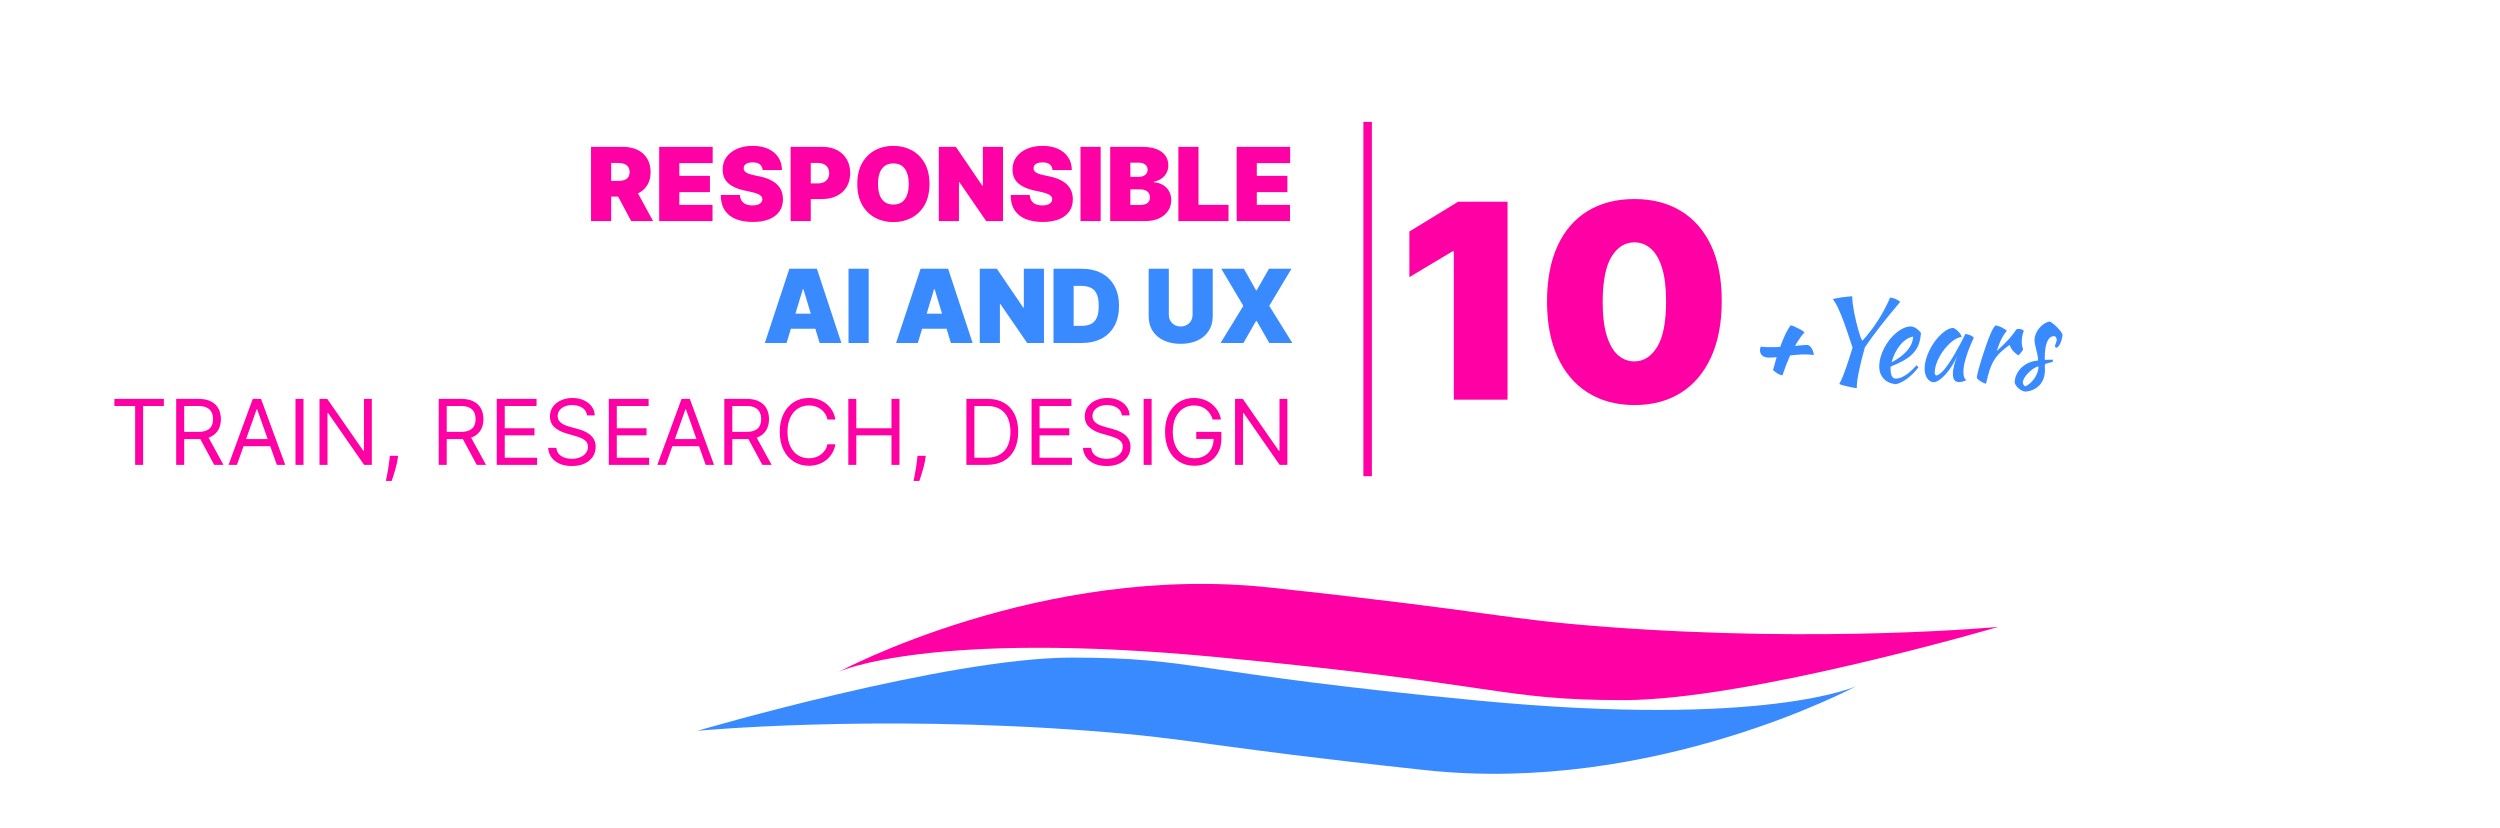 <svg xmlns="http://www.w3.org/2000/svg" width="882" height="292" viewBox="0 0 882 292" fill="none"><g><path d="M208.516 78V51.818H219.817C221.76 51.818 223.46 52.172 224.918 52.879C226.375 53.587 227.509 54.605 228.318 55.935C229.128 57.264 229.533 58.858 229.533 60.716C229.533 62.591 229.115 64.172 228.28 65.459C227.453 66.746 226.29 67.717 224.79 68.374C223.298 69.03 221.555 69.358 219.561 69.358H212.811V63.835H218.129C218.964 63.835 219.676 63.733 220.264 63.528C220.861 63.315 221.317 62.979 221.632 62.519C221.956 62.058 222.118 61.457 222.118 60.716C222.118 59.966 221.956 59.356 221.632 58.888C221.317 58.41 220.861 58.061 220.264 57.84C219.676 57.609 218.964 57.494 218.129 57.494H215.624V78H208.516ZM223.857 65.983L230.402 78H222.68L216.288 65.983H223.857ZM232.562 78V51.818H251.432V57.545H239.67V62.045H250.46V67.773H239.67V72.273H251.381V78H232.562ZM269.071 60C269.002 59.148 268.683 58.483 268.112 58.006C267.549 57.528 266.693 57.29 265.542 57.29C264.809 57.29 264.208 57.379 263.74 57.558C263.279 57.729 262.939 57.963 262.717 58.261C262.495 58.56 262.38 58.901 262.372 59.284C262.355 59.599 262.41 59.885 262.538 60.141C262.674 60.388 262.887 60.614 263.177 60.818C263.467 61.014 263.838 61.193 264.289 61.355C264.741 61.517 265.278 61.662 265.9 61.79L268.048 62.25C269.497 62.557 270.737 62.962 271.768 63.465C272.799 63.967 273.643 64.56 274.299 65.242C274.956 65.915 275.437 66.673 275.744 67.517C276.059 68.361 276.221 69.281 276.23 70.278C276.221 72 275.791 73.457 274.939 74.651C274.086 75.844 272.868 76.751 271.282 77.374C269.706 77.996 267.809 78.307 265.593 78.307C263.318 78.307 261.332 77.97 259.636 77.297C257.949 76.624 256.636 75.588 255.699 74.19C254.77 72.784 254.301 70.986 254.292 68.796H261.042C261.085 69.597 261.285 70.27 261.643 70.815C262.001 71.361 262.504 71.774 263.152 72.055C263.808 72.337 264.588 72.477 265.491 72.477C266.25 72.477 266.885 72.383 267.396 72.196C267.907 72.008 268.295 71.749 268.559 71.416C268.824 71.084 268.96 70.704 268.968 70.278C268.96 69.878 268.828 69.528 268.572 69.23C268.325 68.923 267.916 68.651 267.345 68.412C266.774 68.165 266.002 67.935 265.031 67.722L262.423 67.159C260.105 66.656 258.277 65.817 256.939 64.641C255.609 63.456 254.949 61.841 254.957 59.795C254.949 58.133 255.392 56.68 256.287 55.436C257.19 54.183 258.439 53.207 260.032 52.508C261.635 51.81 263.471 51.46 265.542 51.46C267.656 51.46 269.484 51.814 271.027 52.521C272.569 53.229 273.758 54.226 274.593 55.513C275.437 56.791 275.863 58.287 275.872 60H269.071ZM278.934 78V51.818H290.235C292.178 51.818 293.878 52.202 295.336 52.969C296.793 53.736 297.926 54.814 298.736 56.203C299.546 57.592 299.951 59.216 299.951 61.074C299.951 62.949 299.533 64.572 298.698 65.945C297.871 67.317 296.708 68.374 295.208 69.115C293.716 69.856 291.973 70.227 289.979 70.227H283.229V64.704H288.547C289.382 64.704 290.094 64.56 290.682 64.27C291.279 63.972 291.735 63.55 292.05 63.004C292.374 62.459 292.536 61.815 292.536 61.074C292.536 60.324 292.374 59.685 292.05 59.156C291.735 58.619 291.279 58.21 290.682 57.929C290.094 57.639 289.382 57.494 288.547 57.494H286.042V78H278.934ZM327.922 64.909C327.922 67.824 327.355 70.283 326.222 72.285C325.088 74.28 323.559 75.793 321.632 76.824C319.706 77.847 317.559 78.358 315.189 78.358C312.803 78.358 310.647 77.842 308.721 76.811C306.803 75.771 305.277 74.254 304.144 72.26C303.019 70.257 302.456 67.807 302.456 64.909C302.456 61.994 303.019 59.54 304.144 57.545C305.277 55.543 306.803 54.03 308.721 53.007C310.647 51.976 312.803 51.46 315.189 51.46C317.559 51.46 319.706 51.976 321.632 53.007C323.559 54.03 325.088 55.543 326.222 57.545C327.355 59.54 327.922 61.994 327.922 64.909ZM320.61 64.909C320.61 63.341 320.401 62.02 319.983 60.946C319.574 59.864 318.965 59.045 318.155 58.492C317.354 57.929 316.365 57.648 315.189 57.648C314.013 57.648 313.02 57.929 312.211 58.492C311.409 59.045 310.8 59.864 310.382 60.946C309.973 62.02 309.769 63.341 309.769 64.909C309.769 66.477 309.973 67.803 310.382 68.885C310.8 69.959 311.409 70.777 312.211 71.34C313.02 71.894 314.013 72.171 315.189 72.171C316.365 72.171 317.354 71.894 318.155 71.34C318.965 70.777 319.574 69.959 319.983 68.885C320.401 67.803 320.61 66.477 320.61 64.909ZM353.864 51.818V78H347.933L338.472 64.244H338.319V78H331.211V51.818H337.245L346.552 65.523H346.756V51.818H353.864ZM371.34 60C371.272 59.148 370.952 58.483 370.381 58.006C369.819 57.528 368.962 57.29 367.812 57.29C367.079 57.29 366.478 57.379 366.009 57.558C365.549 57.729 365.208 57.963 364.987 58.261C364.765 58.56 364.65 58.901 364.641 59.284C364.624 59.599 364.68 59.885 364.808 60.141C364.944 60.388 365.157 60.614 365.447 60.818C365.737 61.014 366.107 61.193 366.559 61.355C367.011 61.517 367.548 61.662 368.17 61.79L370.317 62.25C371.766 62.557 373.006 62.962 374.038 63.465C375.069 63.967 375.913 64.56 376.569 65.242C377.225 65.915 377.707 66.673 378.013 67.517C378.329 68.361 378.491 69.281 378.499 70.278C378.491 72 378.06 73.457 377.208 74.651C376.356 75.844 375.137 76.751 373.552 77.374C371.975 77.996 370.079 78.307 367.863 78.307C365.587 78.307 363.602 77.97 361.906 77.297C360.218 76.624 358.906 75.588 357.968 74.19C357.039 72.784 356.57 70.986 356.562 68.796H363.312C363.354 69.597 363.555 70.27 363.913 70.815C364.271 71.361 364.773 71.774 365.421 72.055C366.077 72.337 366.857 72.477 367.761 72.477C368.519 72.477 369.154 72.383 369.665 72.196C370.177 72.008 370.565 71.749 370.829 71.416C371.093 71.084 371.229 70.704 371.238 70.278C371.229 69.878 371.097 69.528 370.842 69.23C370.594 68.923 370.185 68.651 369.614 68.412C369.043 68.165 368.272 67.935 367.3 67.722L364.692 67.159C362.374 66.656 360.546 65.817 359.208 64.641C357.879 63.456 357.218 61.841 357.227 59.795C357.218 58.133 357.661 56.68 358.556 55.436C359.46 54.183 360.708 53.207 362.302 52.508C363.904 51.81 365.741 51.46 367.812 51.46C369.925 51.46 371.754 51.814 373.296 52.521C374.839 53.229 376.028 54.226 376.863 55.513C377.707 56.791 378.133 58.287 378.141 60H371.34ZM388.311 51.818V78H381.203V51.818H388.311ZM391.68 78V51.818H403.032C405.026 51.818 406.701 52.087 408.056 52.624C409.42 53.16 410.447 53.919 411.137 54.899C411.836 55.879 412.185 57.034 412.185 58.364C412.185 59.327 411.972 60.205 411.546 60.997C411.129 61.79 410.54 62.455 409.782 62.992C409.023 63.52 408.137 63.886 407.123 64.091V64.347C408.248 64.389 409.271 64.675 410.191 65.203C411.112 65.723 411.844 66.443 412.39 67.364C412.935 68.276 413.208 69.349 413.208 70.585C413.208 72.017 412.833 73.291 412.083 74.408C411.342 75.524 410.285 76.402 408.913 77.041C407.54 77.68 405.904 78 404.004 78H391.68ZM398.788 72.324H402.112C403.305 72.324 404.2 72.102 404.796 71.659C405.393 71.207 405.691 70.543 405.691 69.665C405.691 69.051 405.55 68.531 405.269 68.105C404.988 67.679 404.587 67.355 404.067 67.133C403.556 66.912 402.938 66.801 402.214 66.801H398.788V72.324ZM398.788 62.403H401.702C402.325 62.403 402.874 62.305 403.352 62.109C403.829 61.913 404.2 61.632 404.464 61.266C404.737 60.891 404.873 60.435 404.873 59.898C404.873 59.088 404.583 58.47 404.004 58.044C403.424 57.609 402.691 57.392 401.805 57.392H398.788V62.403ZM415.727 78V51.818H422.835V72.273H433.42V78H415.727ZM436.293 78V51.818H455.162V57.545H443.401V62.045H454.191V67.773H443.401V72.273H455.111V78H436.293Z" fill="#FF00A4"></path><path d="M277.508 121H269.838L278.48 94.818H288.196L296.838 121H289.167L283.44 102.028H283.235L277.508 121ZM276.076 110.67H290.497V115.989H276.076V110.67ZM306.467 94.818V121H299.359V94.818H306.467ZM323.809 121H316.138L324.781 94.818H334.496L343.138 121H335.468L329.741 102.028H329.536L323.809 121ZM322.377 110.67H336.798V115.989H322.377V110.67ZM368.314 94.818V121H362.382L352.922 107.244H352.768V121H345.66V94.818H351.694L361.001 108.523H361.206V94.818H368.314ZM381.75 121H371.676V94.818H381.647C384.341 94.818 386.667 95.342 388.627 96.391C390.596 97.43 392.113 98.93 393.179 100.891C394.252 102.842 394.789 105.182 394.789 107.909C394.789 110.636 394.257 112.98 393.191 114.94C392.126 116.892 390.618 118.392 388.666 119.44C386.714 120.48 384.409 121 381.75 121ZM378.784 114.966H381.494C382.789 114.966 383.893 114.757 384.805 114.339C385.725 113.922 386.424 113.202 386.902 112.179C387.387 111.156 387.63 109.733 387.63 107.909C387.63 106.085 387.383 104.662 386.889 103.639C386.403 102.616 385.687 101.896 384.741 101.479C383.804 101.061 382.653 100.852 381.289 100.852H378.784V114.966ZM420.744 94.818H427.852V111.591C427.852 113.585 427.375 115.311 426.42 116.768C425.474 118.217 424.153 119.338 422.457 120.131C420.761 120.915 418.793 121.307 416.551 121.307C414.293 121.307 412.315 120.915 410.619 120.131C408.923 119.338 407.602 118.217 406.656 116.768C405.719 115.311 405.25 113.585 405.25 111.591V94.818H412.358V110.977C412.358 111.787 412.537 112.511 412.895 113.151C413.253 113.781 413.747 114.276 414.378 114.634C415.017 114.991 415.741 115.17 416.551 115.17C417.369 115.17 418.094 114.991 418.724 114.634C419.355 114.276 419.849 113.781 420.207 113.151C420.565 112.511 420.744 111.787 420.744 110.977V94.818ZM438.85 94.818L443.145 102.438H443.35L447.696 94.818H455.623L447.799 107.909L455.929 121H447.799L443.35 113.227H443.145L438.696 121H430.617L438.645 107.909L430.873 94.818H438.85Z" fill="#398AFF"></path><path d="M40.358 143.227V140.727H57.812V143.227H50.494V164H47.676V143.227H40.358ZM62.162 164V140.727H70.026C71.844 140.727 73.336 141.038 74.503 141.659C75.669 142.273 76.533 143.117 77.094 144.193C77.654 145.269 77.935 146.492 77.935 147.864C77.935 149.235 77.654 150.451 77.094 151.511C76.533 152.572 75.673 153.405 74.514 154.011C73.355 154.61 71.874 154.909 70.071 154.909H63.707V152.364H69.98C71.222 152.364 72.222 152.182 72.98 151.818C73.745 151.455 74.298 150.939 74.639 150.273C74.988 149.598 75.162 148.795 75.162 147.864C75.162 146.932 74.988 146.117 74.639 145.42C74.291 144.723 73.734 144.186 72.969 143.807C72.204 143.42 71.192 143.227 69.935 143.227H64.98V164H62.162ZM73.117 153.545L78.844 164H75.571L69.935 153.545H73.117ZM83.585 164H80.631L89.176 140.727H92.085L100.631 164H97.676L90.722 144.409H90.54L83.585 164ZM84.676 154.909H96.585V157.409H84.676V154.909ZM107.074 140.727V164H104.256V140.727H107.074ZM131.179 140.727V164H128.452L115.77 145.727H115.543V164H112.724V140.727H115.452L128.179 159.045H128.406V140.727H131.179ZM140.455 160.818L140.273 162.045C140.144 162.909 139.947 163.833 139.682 164.818C139.424 165.803 139.155 166.731 138.875 167.602C138.595 168.473 138.364 169.167 138.182 169.682H136.136C136.235 169.197 136.364 168.557 136.523 167.761C136.682 166.966 136.841 166.076 137 165.091C137.167 164.114 137.303 163.114 137.409 162.091L137.545 160.818H140.455ZM154.787 164V140.727H162.651C164.469 140.727 165.961 141.038 167.128 141.659C168.295 142.273 169.158 143.117 169.719 144.193C170.279 145.269 170.56 146.492 170.56 147.864C170.56 149.235 170.279 150.451 169.719 151.511C169.158 152.572 168.298 153.405 167.139 154.011C165.98 154.61 164.499 154.909 162.696 154.909H156.332V152.364H162.605C163.848 152.364 164.848 152.182 165.605 151.818C166.37 151.455 166.923 150.939 167.264 150.273C167.613 149.598 167.787 148.795 167.787 147.864C167.787 146.932 167.613 146.117 167.264 145.42C166.916 144.723 166.359 144.186 165.594 143.807C164.829 143.42 163.817 143.227 162.56 143.227H157.605V164H154.787ZM165.741 153.545L171.469 164H168.196L162.56 153.545H165.741ZM175.256 164V140.727H189.301V143.227H178.074V151.091H188.574V153.591H178.074V161.5H189.483V164H175.256ZM207.108 146.545C206.972 145.394 206.419 144.5 205.449 143.864C204.479 143.227 203.29 142.909 201.881 142.909C200.85 142.909 199.949 143.076 199.176 143.409C198.411 143.742 197.813 144.201 197.381 144.784C196.956 145.367 196.744 146.03 196.744 146.773C196.744 147.394 196.892 147.928 197.188 148.375C197.491 148.814 197.877 149.182 198.347 149.477C198.816 149.765 199.309 150.004 199.824 150.193C200.339 150.375 200.812 150.523 201.244 150.636L203.608 151.273C204.214 151.432 204.888 151.652 205.631 151.932C206.381 152.212 207.097 152.595 207.778 153.08C208.468 153.557 209.036 154.17 209.483 154.92C209.93 155.67 210.153 156.591 210.153 157.682C210.153 158.939 209.824 160.076 209.165 161.091C208.513 162.106 207.559 162.913 206.301 163.511C205.051 164.11 203.532 164.409 201.744 164.409C200.078 164.409 198.634 164.14 197.415 163.602C196.203 163.064 195.248 162.314 194.551 161.352C193.862 160.39 193.472 159.273 193.381 158H196.29C196.366 158.879 196.661 159.606 197.176 160.182C197.699 160.75 198.358 161.174 199.153 161.455C199.956 161.727 200.82 161.864 201.744 161.864C202.82 161.864 203.786 161.689 204.642 161.341C205.498 160.985 206.176 160.492 206.676 159.864C207.176 159.227 207.426 158.485 207.426 157.636C207.426 156.864 207.21 156.235 206.778 155.75C206.347 155.265 205.778 154.871 205.074 154.568C204.369 154.265 203.608 154 202.79 153.773L199.926 152.955C198.108 152.432 196.669 151.686 195.608 150.716C194.547 149.746 194.017 148.477 194.017 146.909C194.017 145.606 194.369 144.47 195.074 143.5C195.786 142.523 196.741 141.765 197.938 141.227C199.142 140.682 200.487 140.409 201.972 140.409C203.472 140.409 204.805 140.678 205.972 141.216C207.138 141.746 208.063 142.473 208.744 143.398C209.434 144.322 209.797 145.371 209.835 146.545H207.108ZM214.787 164V140.727H228.832V143.227H217.605V151.091H228.105V153.591H217.605V161.5H229.014V164H214.787ZM234.866 164H231.912L240.457 140.727H243.366L251.912 164H248.957L242.003 144.409H241.821L234.866 164ZM235.957 154.909H247.866V157.409H235.957V154.909ZM255.537 164V140.727H263.401C265.219 140.727 266.711 141.038 267.878 141.659C269.045 142.273 269.908 143.117 270.469 144.193C271.029 145.269 271.31 146.492 271.31 147.864C271.31 149.235 271.029 150.451 270.469 151.511C269.908 152.572 269.048 153.405 267.889 154.011C266.73 154.61 265.249 154.909 263.446 154.909H257.082V152.364H263.355C264.598 152.364 265.598 152.182 266.355 151.818C267.12 151.455 267.673 150.939 268.014 150.273C268.363 149.598 268.537 148.795 268.537 147.864C268.537 146.932 268.363 146.117 268.014 145.42C267.666 144.723 267.109 144.186 266.344 143.807C265.579 143.42 264.567 143.227 263.31 143.227H258.355V164H255.537ZM266.491 153.545L272.219 164H268.946L263.31 153.545H266.491ZM294.733 148H291.915C291.748 147.189 291.456 146.477 291.04 145.864C290.631 145.25 290.131 144.735 289.54 144.318C288.956 143.894 288.309 143.576 287.597 143.364C286.884 143.152 286.142 143.045 285.369 143.045C283.96 143.045 282.684 143.402 281.54 144.114C280.403 144.826 279.498 145.875 278.824 147.261C278.157 148.648 277.824 150.348 277.824 152.364C277.824 154.379 278.157 156.08 278.824 157.466C279.498 158.852 280.403 159.902 281.54 160.614C282.684 161.326 283.96 161.682 285.369 161.682C286.142 161.682 286.884 161.576 287.597 161.364C288.309 161.152 288.956 160.837 289.54 160.42C290.131 159.996 290.631 159.477 291.04 158.864C291.456 158.242 291.748 157.53 291.915 156.727H294.733C294.521 157.917 294.134 158.981 293.574 159.92C293.013 160.86 292.316 161.659 291.483 162.318C290.65 162.97 289.714 163.466 288.676 163.807C287.646 164.148 286.544 164.318 285.369 164.318C283.384 164.318 281.619 163.833 280.074 162.864C278.528 161.894 277.313 160.515 276.426 158.727C275.54 156.939 275.097 154.818 275.097 152.364C275.097 149.909 275.54 147.788 276.426 146C277.313 144.212 278.528 142.833 280.074 141.864C281.619 140.894 283.384 140.409 285.369 140.409C286.544 140.409 287.646 140.58 288.676 140.92C289.714 141.261 290.65 141.761 291.483 142.42C292.316 143.072 293.013 143.867 293.574 144.807C294.134 145.739 294.521 146.803 294.733 148ZM299.287 164V140.727H302.105V151.091H314.514V140.727H317.332V164H314.514V153.591H302.105V164H299.287ZM326.611 160.818L326.429 162.045C326.3 162.909 326.103 163.833 325.838 164.818C325.58 165.803 325.312 166.731 325.031 167.602C324.751 168.473 324.52 169.167 324.338 169.682H322.293C322.391 169.197 322.52 168.557 322.679 167.761C322.838 166.966 322.997 166.076 323.156 165.091C323.323 164.114 323.459 163.114 323.565 162.091L323.702 160.818H326.611ZM348.125 164H340.943V140.727H348.443C350.701 140.727 352.633 141.193 354.239 142.125C355.845 143.049 357.076 144.379 357.932 146.114C358.788 147.841 359.216 149.909 359.216 152.318C359.216 154.742 358.784 156.83 357.92 158.58C357.057 160.322 355.799 161.663 354.148 162.602C352.496 163.534 350.489 164 348.125 164ZM343.761 161.5H347.943C349.867 161.5 351.462 161.129 352.727 160.386C353.992 159.644 354.936 158.587 355.557 157.216C356.178 155.845 356.489 154.212 356.489 152.318C356.489 150.439 356.182 148.822 355.568 147.466C354.955 146.102 354.038 145.057 352.818 144.33C351.598 143.595 350.08 143.227 348.261 143.227H343.761V161.5ZM363.943 164V140.727H377.989V143.227H366.761V151.091H377.261V153.591H366.761V161.5H378.17V164H363.943ZM395.795 146.545C395.659 145.394 395.106 144.5 394.136 143.864C393.167 143.227 391.977 142.909 390.568 142.909C389.538 142.909 388.636 143.076 387.864 143.409C387.098 143.742 386.5 144.201 386.068 144.784C385.644 145.367 385.432 146.03 385.432 146.773C385.432 147.394 385.58 147.928 385.875 148.375C386.178 148.814 386.564 149.182 387.034 149.477C387.504 149.765 387.996 150.004 388.511 150.193C389.027 150.375 389.5 150.523 389.932 150.636L392.295 151.273C392.902 151.432 393.576 151.652 394.318 151.932C395.068 152.212 395.784 152.595 396.466 153.08C397.155 153.557 397.723 154.17 398.17 154.92C398.617 155.67 398.841 156.591 398.841 157.682C398.841 158.939 398.511 160.076 397.852 161.091C397.201 162.106 396.246 162.913 394.989 163.511C393.739 164.11 392.22 164.409 390.432 164.409C388.765 164.409 387.322 164.14 386.102 163.602C384.89 163.064 383.936 162.314 383.239 161.352C382.549 160.39 382.159 159.273 382.068 158H384.977C385.053 158.879 385.348 159.606 385.864 160.182C386.386 160.75 387.045 161.174 387.841 161.455C388.644 161.727 389.508 161.864 390.432 161.864C391.508 161.864 392.473 161.689 393.33 161.341C394.186 160.985 394.864 160.492 395.364 159.864C395.864 159.227 396.114 158.485 396.114 157.636C396.114 156.864 395.898 156.235 395.466 155.75C395.034 155.265 394.466 154.871 393.761 154.568C393.057 154.265 392.295 154 391.477 153.773L388.614 152.955C386.795 152.432 385.356 151.686 384.295 150.716C383.235 149.746 382.705 148.477 382.705 146.909C382.705 145.606 383.057 144.47 383.761 143.5C384.473 142.523 385.428 141.765 386.625 141.227C387.83 140.682 389.174 140.409 390.659 140.409C392.159 140.409 393.492 140.678 394.659 141.216C395.826 141.746 396.75 142.473 397.432 143.398C398.121 144.322 398.485 145.371 398.523 146.545H395.795ZM406.293 140.727V164H403.474V140.727H406.293ZM427.852 148C427.602 147.235 427.273 146.549 426.864 145.943C426.462 145.33 425.981 144.807 425.42 144.375C424.867 143.943 424.239 143.614 423.534 143.386C422.83 143.159 422.057 143.045 421.216 143.045C419.837 143.045 418.583 143.402 417.455 144.114C416.326 144.826 415.428 145.875 414.761 147.261C414.095 148.648 413.761 150.348 413.761 152.364C413.761 154.379 414.098 156.08 414.773 157.466C415.447 158.852 416.36 159.902 417.511 160.614C418.663 161.326 419.958 161.682 421.398 161.682C422.731 161.682 423.905 161.398 424.92 160.83C425.943 160.254 426.739 159.443 427.307 158.398C427.883 157.345 428.17 156.106 428.17 154.682L429.034 154.864H422.034V152.364H430.898V154.864C430.898 156.78 430.489 158.447 429.67 159.864C428.86 161.28 427.739 162.379 426.307 163.159C424.883 163.932 423.246 164.318 421.398 164.318C419.337 164.318 417.527 163.833 415.966 162.864C414.413 161.894 413.201 160.515 412.33 158.727C411.466 156.939 411.034 154.818 411.034 152.364C411.034 150.523 411.28 148.867 411.773 147.398C412.273 145.92 412.977 144.663 413.886 143.625C414.795 142.587 415.871 141.792 417.114 141.239C418.356 140.686 419.723 140.409 421.216 140.409C422.443 140.409 423.587 140.595 424.648 140.966C425.716 141.33 426.667 141.848 427.5 142.523C428.341 143.189 429.042 143.989 429.602 144.92C430.163 145.845 430.549 146.871 430.761 148H427.852ZM454.179 140.727V164H451.452L438.77 145.727H438.543V164H435.724V140.727H438.452L451.179 159.045H451.406V140.727H454.179Z" fill="#FF00A4"></path><path d="M531.864 71.182V141H512.909V88.636H512.5L497.227 97.773V81.682L514.409 71.182H531.864ZM576.608 142.909C570.267 142.886 564.79 141.42 560.176 138.511C555.563 135.602 552.006 131.409 549.506 125.932C547.006 120.455 545.767 113.886 545.79 106.227C545.813 98.546 547.063 92.023 549.54 86.659C552.04 81.296 555.585 77.216 560.176 74.421C564.79 71.625 570.267 70.227 576.608 70.227C582.949 70.227 588.426 71.636 593.04 74.454C597.653 77.25 601.21 81.329 603.71 86.693C606.21 92.057 607.449 98.568 607.426 106.227C607.426 113.932 606.176 120.523 603.676 126C601.176 131.477 597.619 135.67 593.006 138.58C588.415 141.466 582.949 142.909 576.608 142.909ZM576.608 127.5C579.881 127.5 582.563 125.795 584.653 122.386C586.767 118.955 587.813 113.568 587.79 106.227C587.79 101.432 587.313 97.511 586.358 94.466C585.403 91.421 584.085 89.171 582.403 87.716C580.722 86.239 578.79 85.5 576.608 85.5C573.335 85.5 570.665 87.159 568.597 90.477C566.528 93.796 565.472 99.046 565.426 106.227C565.403 111.114 565.869 115.136 566.824 118.295C567.778 121.432 569.097 123.75 570.778 125.25C572.483 126.75 574.426 127.5 576.608 127.5Z" fill="#FF00A4"></path><path d="M628.84 132.44C628.307 132.36 627.747 132.147 627.16 131.8C626.6 131.453 626.053 131.04 625.52 130.56C625.733 129.787 625.947 129.027 626.16 128.28C626.373 127.507 626.587 126.747 626.8 126C626.347 126.053 625.893 126.093 625.44 126.12C624.987 126.147 624.533 126.16 624.08 126.16C623.12 126.16 622.347 125.933 621.76 125.48C621.2 125 620.92 124.347 620.92 123.52C620.92 123.387 620.947 123.187 621 122.92C621.08 122.627 621.147 122.413 621.2 122.28C621.707 122.36 622.187 122.413 622.64 122.44C623.12 122.467 623.733 122.48 624.48 122.48C625.093 122.48 625.693 122.48 626.28 122.48C626.893 122.48 627.48 122.453 628.04 122.4C628.653 120.72 629.267 119.227 629.88 117.92C630.52 116.587 631.147 115.533 631.76 114.76C632.08 114.813 632.493 114.947 633 115.16C633.507 115.373 634 115.613 634.48 115.88C634.987 116.12 635.44 116.373 635.84 116.64C636.24 116.907 636.493 117.12 636.6 117.28C635.987 117.947 635.413 118.68 634.88 119.48C634.347 120.253 633.813 121.107 633.28 122.04C634.24 121.96 635.067 121.88 635.76 121.8C636.48 121.72 637.027 121.68 637.4 121.68C637.987 121.68 638.507 121.987 638.96 122.6C639.413 123.213 639.747 124.093 639.96 125.24C639.187 125.16 638.547 125.107 638.04 125.08C637.56 125.053 637.133 125.04 636.76 125.04C635.8 125.04 634.88 125.08 634 125.16C633.147 125.213 632.333 125.293 631.56 125.4C631.053 126.52 630.573 127.667 630.12 128.84C629.667 130.013 629.24 131.213 628.84 132.44ZM657.066 120.2C659.066 118.013 660.852 115.693 662.426 113.24C664.026 110.787 665.506 108.027 666.866 104.96C667.559 105.04 668.226 105.227 668.866 105.52C669.506 105.813 670.012 106.147 670.386 106.52C668.919 108.28 667.586 109.88 666.386 111.32C665.212 112.76 664.132 114.12 663.146 115.4C662.159 116.653 661.239 117.867 660.386 119.04C659.559 120.187 658.746 121.347 657.946 122.52C657.546 123.88 657.172 125.253 656.826 126.64C656.479 128.027 656.172 129.36 655.906 130.64C655.639 131.893 655.426 133.053 655.266 134.12C655.132 135.213 655.066 136.147 655.066 136.92C654.772 136.92 654.306 136.853 653.666 136.72C653.026 136.613 652.372 136.48 651.706 136.32C651.039 136.16 650.426 136 649.866 135.84C649.332 135.68 649.012 135.547 648.906 135.44C649.332 134.72 649.746 133.84 650.146 132.8C650.572 131.733 650.986 130.627 651.386 129.48C651.786 128.307 652.172 127.133 652.546 125.96C652.919 124.76 653.266 123.653 653.586 122.64C652.919 120.56 652.266 118.613 651.626 116.8C651.012 114.96 650.412 113.307 649.826 111.84C649.239 110.347 648.679 109.067 648.146 108C647.612 106.933 647.106 106.12 646.626 105.56C646.892 105.453 647.292 105.347 647.826 105.24C648.386 105.133 648.986 105.027 649.626 104.92C650.292 104.813 650.959 104.733 651.626 104.68C652.319 104.6 652.932 104.547 653.466 104.52C653.466 105.187 653.519 106 653.626 106.96C653.759 107.92 653.919 108.947 654.106 110.04C654.319 111.133 654.559 112.24 654.826 113.36C655.092 114.48 655.359 115.507 655.626 116.44C655.892 117.373 656.146 118.187 656.386 118.88C656.652 119.547 656.879 119.987 657.066 120.2ZM677.716 117.44C677.609 119.093 677.316 120.52 676.836 121.72C676.356 122.893 675.662 123.933 674.756 124.84C673.876 125.72 672.796 126.52 671.516 127.24C670.236 127.96 668.742 128.653 667.036 129.32C667.036 129.48 667.022 129.653 666.996 129.84C666.996 130 666.996 130.173 666.996 130.36C666.996 130.707 667.022 131.067 667.076 131.44C667.129 131.813 667.222 132.16 667.356 132.48C667.489 132.8 667.676 133.067 667.916 133.28C668.156 133.467 668.462 133.56 668.836 133.56C669.556 133.56 670.262 133.4 670.956 133.08C671.649 132.76 672.302 132.373 672.916 131.92C673.556 131.44 674.142 130.933 674.676 130.4C675.236 129.84 675.729 129.333 676.156 128.88C676.422 129.12 676.649 129.347 676.836 129.56C675.636 131.16 674.316 132.493 672.876 133.56C671.462 134.6 670.116 135.267 668.836 135.56C666.996 135.347 665.556 134.68 664.516 133.56C663.502 132.413 662.996 131.04 662.996 129.44C662.996 128.347 663.142 127.24 663.436 126.12C663.756 124.973 664.182 123.88 664.716 122.84C665.276 121.773 665.916 120.773 666.636 119.84C667.382 118.907 668.169 118.093 668.996 117.4C669.849 116.707 670.716 116.16 671.596 115.76C672.502 115.36 673.396 115.16 674.276 115.16C675.502 115.32 676.649 116.08 677.716 117.44ZM674.956 118.76C674.236 118.867 673.489 119.16 672.716 119.64C671.942 120.12 671.209 120.76 670.516 121.56C669.849 122.36 669.236 123.293 668.676 124.36C668.116 125.427 667.676 126.573 667.356 127.8C669.489 126.733 671.262 125.427 672.676 123.88C674.089 122.307 674.849 120.6 674.956 118.76ZM693.368 117.84C693.634 117.84 693.941 117.893 694.288 118C694.661 118.08 694.994 118.2 695.288 118.36C695.581 118.493 695.821 118.64 696.008 118.8C696.221 118.96 696.328 119.107 696.328 119.24C695.794 120.36 695.301 121.493 694.848 122.64C694.394 123.76 694.008 124.84 693.688 125.88C693.368 126.92 693.114 127.893 692.928 128.8C692.768 129.707 692.688 130.493 692.688 131.16C692.688 131.907 692.768 132.533 692.928 133.04C693.088 133.52 693.354 133.867 693.728 134.08C693.408 134.293 692.994 134.467 692.488 134.6C691.981 134.733 691.528 134.8 691.128 134.8C689.688 134.8 688.968 133.813 688.968 131.84C688.968 130.32 689.474 128.24 690.488 125.6C689.954 126.827 689.341 127.987 688.648 129.08C687.954 130.147 687.248 131.093 686.528 131.92C685.808 132.747 685.074 133.427 684.328 133.96C683.608 134.467 682.941 134.773 682.328 134.88C681.341 134.827 680.541 134.36 679.928 133.48C679.314 132.573 679.008 131.427 679.008 130.04C679.008 128.547 679.328 126.973 679.968 125.32C680.608 123.667 681.421 122.133 682.408 120.72C683.421 119.307 684.514 118.133 685.688 117.2C686.861 116.24 687.994 115.733 689.088 115.68C689.354 115.76 689.648 115.92 689.968 116.16C690.314 116.4 690.634 116.68 690.928 117C691.248 117.32 691.514 117.653 691.728 118C691.941 118.32 692.061 118.6 692.088 118.84C691.021 119 689.914 119.52 688.768 120.4C687.648 121.28 686.621 122.347 685.688 123.6C684.781 124.827 684.034 126.147 683.448 127.56C682.861 128.973 682.568 130.293 682.568 131.52C682.568 132.027 682.754 132.347 683.128 132.48C683.901 132.32 684.794 131.667 685.808 130.52C686.821 129.347 688.048 127.547 689.488 125.12C689.754 124.64 690.048 124.107 690.368 123.52C690.714 122.933 691.061 122.32 691.408 121.68C691.754 121.04 692.088 120.4 692.408 119.76C692.754 119.093 693.074 118.453 693.368 117.84ZM697.397 133.2C697.53 132.427 697.757 131.413 698.077 130.16C698.423 128.88 698.823 127.533 699.277 126.12C699.73 124.68 700.21 123.24 700.717 121.8C701.223 120.36 701.717 119.067 702.197 117.92C702.543 117.093 702.85 116.453 703.117 116C703.383 115.52 703.677 115.12 703.997 114.8C704.37 114.853 704.757 114.947 705.157 115.08C705.557 115.213 705.943 115.373 706.317 115.56C706.69 115.747 707.023 115.947 707.317 116.16C707.61 116.347 707.837 116.533 707.997 116.72C707.277 117.573 706.637 118.547 706.077 119.64C705.543 120.733 704.997 122.133 704.437 123.84C705.877 122.56 707.143 121.333 708.237 120.16C709.357 118.987 710.397 117.68 711.357 116.24C711.517 116.107 711.797 116.04 712.197 116.04C712.57 116.04 712.93 116.107 713.277 116.24C713.623 116.347 713.863 116.507 713.997 116.72C713.517 118 713.277 119.267 713.277 120.52C713.277 121.693 713.45 122.573 713.797 123.16C713.77 123.32 713.583 123.627 713.237 124.08C712.917 124.533 712.557 124.96 712.157 125.36C711.437 124.987 710.797 124.48 710.237 123.84C709.677 123.173 709.263 122.453 708.997 121.68C707.743 122.56 706.677 123.427 705.797 124.28C704.917 125.107 704.157 126.04 703.517 127.08C702.903 128.093 702.37 129.267 701.917 130.6C701.49 131.933 701.077 133.52 700.677 135.36C700.437 135.333 700.143 135.24 699.797 135.08C699.477 134.947 699.143 134.773 698.797 134.56C698.477 134.347 698.183 134.12 697.917 133.88C697.65 133.64 697.477 133.413 697.397 133.2ZM727.664 118.08C727.638 118.587 727.544 119.12 727.384 119.68C727.251 120.213 727.078 120.707 726.864 121.16C726.651 121.587 726.424 121.947 726.184 122.24C725.944 122.533 725.718 122.68 725.504 122.68C725.211 122.653 725.038 122.453 724.984 122.08C724.984 122 725.011 121.88 725.064 121.72C725.144 121.533 725.224 121.333 725.304 121.12C725.384 120.907 725.451 120.693 725.504 120.48C725.584 120.267 725.624 120.08 725.624 119.92C725.624 119.547 725.531 119.24 725.344 119C725.184 118.733 724.958 118.6 724.664 118.6C723.598 118.6 722.784 119.267 722.224 120.6C721.664 121.933 721.384 123.893 721.384 126.48C721.384 126.747 721.398 126.907 721.424 126.96C721.984 126.933 722.478 126.92 722.904 126.92C723.358 126.893 723.798 126.88 724.224 126.88C724.251 126.933 724.264 127.04 724.264 127.2C724.264 127.44 724.211 127.613 724.104 127.72C723.491 127.853 722.998 127.973 722.624 128.08C722.278 128.16 722.011 128.24 721.824 128.32C721.638 128.4 721.518 128.493 721.464 128.6C721.438 128.68 721.424 128.8 721.424 128.96C721.424 129.173 721.424 129.387 721.424 129.6C721.451 129.813 721.464 130.08 721.464 130.4C721.464 132.64 720.851 134.44 719.624 135.8C718.424 137.16 716.744 137.947 714.584 138.16C714.211 138.133 713.824 138.027 713.424 137.84C713.024 137.653 712.638 137.413 712.264 137.12C711.918 136.827 711.611 136.493 711.344 136.12C711.078 135.773 710.891 135.413 710.784 135.04C710.784 134.027 710.998 133.067 711.424 132.16C711.851 131.227 712.424 130.413 713.144 129.72C713.891 129 714.758 128.427 715.744 128C716.758 127.547 717.851 127.28 719.024 127.2C719.024 126.533 718.958 125.88 718.824 125.24C718.691 124.6 718.544 123.987 718.384 123.4C718.251 122.787 718.118 122.2 717.984 121.64C717.851 121.053 717.784 120.48 717.784 119.92C717.784 119.2 717.931 118.493 718.224 117.8C718.518 117.08 718.904 116.427 719.384 115.84C719.864 115.227 720.424 114.707 721.064 114.28C721.704 113.853 722.371 113.56 723.064 113.4C723.358 113.48 723.744 113.72 724.224 114.12C724.731 114.493 725.224 114.92 725.704 115.4C726.184 115.88 726.611 116.373 726.984 116.88C727.358 117.36 727.584 117.76 727.664 118.08ZM714.464 136.32C715.104 136.053 715.704 135.667 716.264 135.16C716.851 134.653 717.358 134.08 717.784 133.44C718.211 132.8 718.544 132.12 718.784 131.4C719.051 130.68 719.184 129.973 719.184 129.28C718.651 129.36 718.064 129.613 717.424 130.04C716.784 130.44 716.184 130.933 715.624 131.52C715.064 132.08 714.598 132.667 714.224 133.28C713.851 133.893 713.664 134.427 713.664 134.88C713.664 135.467 713.931 135.947 714.464 136.32Z" fill="#398AFF"></path><rect x="481" y="43" width="3" height="125" fill="#FF00A4"></rect><path d="M448.06 207.285C367.408 198.576 296 236.978 296 236.978C296 236.978 327.56 222.126 429.252 231.814C530.944 241.501 528.897 247 572.889 247C616.882 247 705 221.163 705 221.163C705 221.163 643.858 226.987 566.648 221.163C528.906 218.316 528.712 215.995 448.06 207.285Z" fill="#FF00A4"></path><path d="M502.94 271.715C583.592 280.424 655 242.023 655 242.023C655 242.023 623.44 256.874 521.748 247.186C420.056 237.499 422.103 232 378.111 232C334.118 232 246 257.837 246 257.837C246 257.837 307.142 252.013 384.352 257.837C422.094 260.684 422.288 263.005 502.94 271.715Z" fill="#398AFF"></path></g><defs></defs></svg>